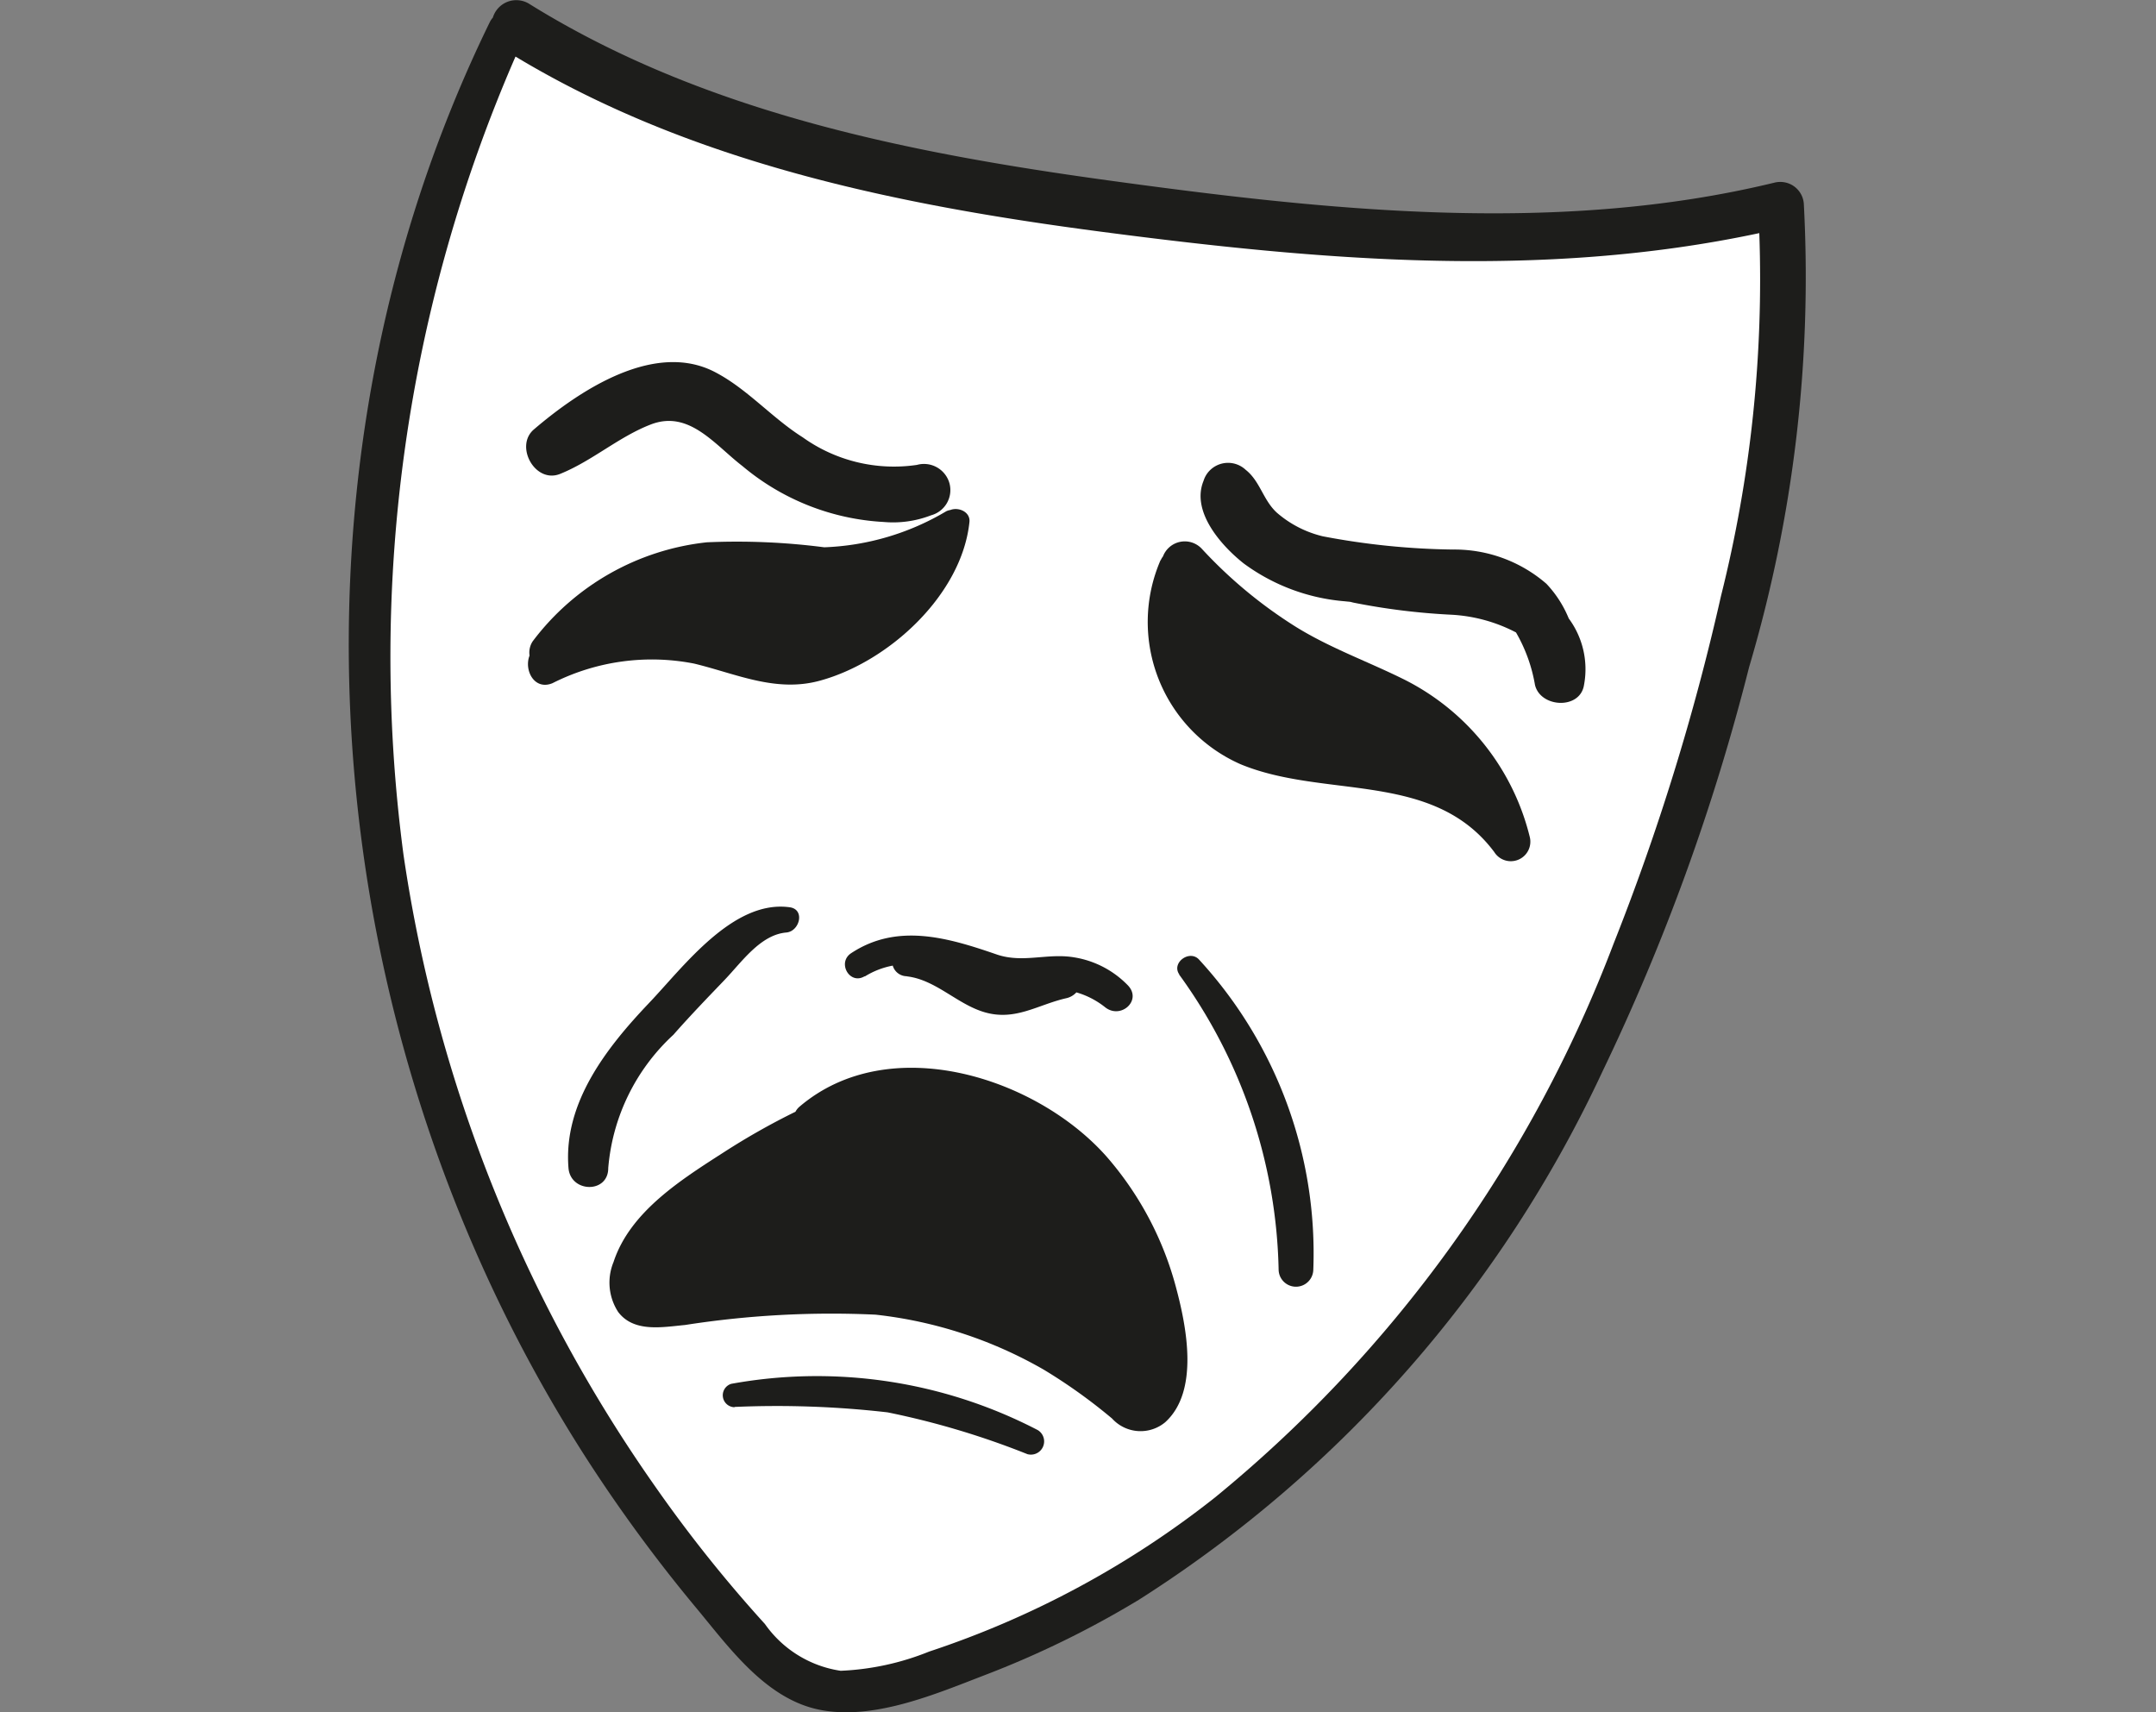 <?xml version="1.0" encoding="UTF-8"?> <svg xmlns="http://www.w3.org/2000/svg" viewBox="0 0 68 54"><rect x="0" y="0" width="68" height="54" fill="#808080" stroke="none"/><defs><style>.cls-1{fill:#1d1d1b;}.cls-2{fill:#fff;}.cls-3{fill:none;opacity:0.4;}</style></defs><g id="Layer_2" data-name="Layer 2"><g id="Layer_1-2" data-name="Layer 1"><path class="cls-1" d="M56.894,6.46a.742.742,0,0,0-.761-.722.753.753,0,0,0-.167.022c-6.855,1.665-14.148.872-21.049-.076-6.326-.872-12.738-2.154-18.21-5.553a.773.773,0,0,0-1.163.425.638.638,0,0,0-.094.138C8.42,15.088,9.911,32.734,18.568,46.106a48.393,48.393,0,0,0,3.381,4.592c1.039,1.247,2.193,2.88,3.899,3.223s3.659-.495,5.216-1.094a30.302,30.302,0,0,0,4.855-2.374A39.502,39.502,0,0,0,50.545,33.785a67.596,67.596,0,0,0,4.623-12.751A43.273,43.273,0,0,0,56.894,6.46Z"></path><path class="cls-2" d="M54.279,18.8a73.63,73.63,0,0,1-3.387,10.962A41.629,41.629,0,0,1,38.331,47.218a29.429,29.429,0,0,1-9.028,4.869,8.359,8.359,0,0,1-2.789.605,3.556,3.556,0,0,1-2.388-1.475,43.392,43.392,0,0,1-3.45-4.321,46.304,46.304,0,0,1-7.949-19.933A47.408,47.408,0,0,1,16.259,1.784c5.568,3.353,12.035,4.678,18.435,5.519,6.935.91,13.913,1.516,20.794.049A41.008,41.008,0,0,1,54.279,18.8Z"></path><path class="cls-1" d="M29.945,15.238a.835.835,0,0,0-1.026-.576,4.947,4.947,0,0,1-3.604-.872c-.958-.603-1.739-1.517-2.743-2.044-1.917-1.02-4.298.569-5.733,1.797-.619.527.04,1.72.826,1.403,1.012-.408,1.848-1.168,2.858-1.558,1.211-.47,2.018.639,2.898,1.314a7.552,7.552,0,0,0,4.454,1.76,3.316,3.316,0,0,0,1.481-.207l.007-.002,0-.001A.824.824,0,0,0,29.945,15.238Z"></path><path class="cls-1" d="M49.478,19.504a3.537,3.537,0,0,0-.705-1.094,4.425,4.425,0,0,0-2.94-1.079,23.249,23.249,0,0,1-4.11-.417,3.427,3.427,0,0,1-1.453-.747c-.435-.4-.525-.99-.981-1.35a.813.813,0,0,0-1.141.028.796.796,0,0,0-.188.319c-.397.963.548,2.036,1.263,2.603a6.225,6.225,0,0,0,3.192,1.196c.058.007.117.011.175.018.036.009.071.018.106.026a21.055,21.055,0,0,0,3.067.379,4.969,4.969,0,0,1,2.051.559A4.96,4.96,0,0,1,48.413,21.6c.171.722,1.426.789,1.547,0A2.691,2.691,0,0,0,49.478,19.504Z"></path><path class="cls-1" d="M35.571,31.073a3.026,3.026,0,0,0-1.689-.88c-.838-.144-1.614.19-2.438-.089-1.534-.529-3.138-1.009-4.6-.042-.45.298-.042,1.012.427.726l.004.008a2.562,2.562,0,0,1,.882-.343.464.464,0,0,0,.446.335v.004c.918.106,1.595.891,2.471,1.137.959.269,1.656-.241,2.547-.446a.609.609,0,0,0,.328-.186,2.623,2.623,0,0,1,.914.475C35.358,32.152,36.029,31.546,35.571,31.073Z"></path><path class="cls-1" d="M37.098,40.627A10.293,10.293,0,0,0,34.905,36.48c-2.218-2.51-6.857-3.994-9.69-1.577a.53.53,0,0,0-.126.158,22.189,22.189,0,0,0-2.245,1.269c-1.342.863-2.971,1.877-3.493,3.471a1.699,1.699,0,0,0,.146,1.575c.494.654,1.393.478,2.108.411a29.941,29.941,0,0,1,6.009-.326,13.602,13.602,0,0,1,5.312,1.738,17.045,17.045,0,0,1,2.149,1.538,1.213,1.213,0,0,0,1.675.117C37.832,43.874,37.42,41.834,37.098,40.627Z"></path><path class="cls-1" d="M23.168,44.371a30.658,30.658,0,0,1,4.827.171,25.614,25.614,0,0,1,4.409,1.318.417.417,0,0,0,.328-.758,15.104,15.104,0,0,0-9.667-1.46.377.377,0,0,0,.102.738Z"></path><path class="cls-1" d="M24.909,28.613c-1.79-.248-3.353,1.881-4.441,3.022-1.342,1.412-2.705,3.151-2.538,5.202.065.783,1.257.809,1.254,0a6.433,6.433,0,0,1,2.055-4.203c.52-.592,1.066-1.158,1.61-1.725s1.135-1.431,1.951-1.5C25.221,29.373,25.4,28.681,24.909,28.613Z"></path><path class="cls-1" d="M37.188,30.732a16.39,16.39,0,0,1,3.14,9.324.547.547,0,0,0,1.093,0A13.684,13.684,0,0,0,37.815,30.26c-.299-.32-.88.106-.619.472Z"></path><path class="cls-1" d="M29.974,16.084a.484.484,0,0,0-.128.039,8.096,8.096,0,0,1-3.849,1.137,21.417,21.417,0,0,0-3.703-.157,7.938,7.938,0,0,0-5.492,3.121.642.642,0,0,0-.1.451c-.181.461.152,1.108.723.871a6.94,6.94,0,0,1,4.468-.618c1.342.324,2.592.931,4.002.529,2.164-.605,4.441-2.711,4.681-4.992C30.611,16.145,30.234,15.982,29.974,16.084Z"></path><path class="cls-1" d="M48.251,26.404a7.573,7.573,0,0,0-3.945-4.965c-1.14-.569-2.329-.988-3.42-1.661A14.53,14.53,0,0,1,37.898,17.3a.735.735,0,0,0-1.218.249.518.518,0,0,0-.069.115l-.01.008A4.902,4.902,0,0,0,39.13,24.103c2.663,1.1,6.071.19,7.999,2.768A.616.616,0,0,0,48.251,26.404Z"></path><rect class="cls-3" width="68" height="54"></rect></g></g></svg> 